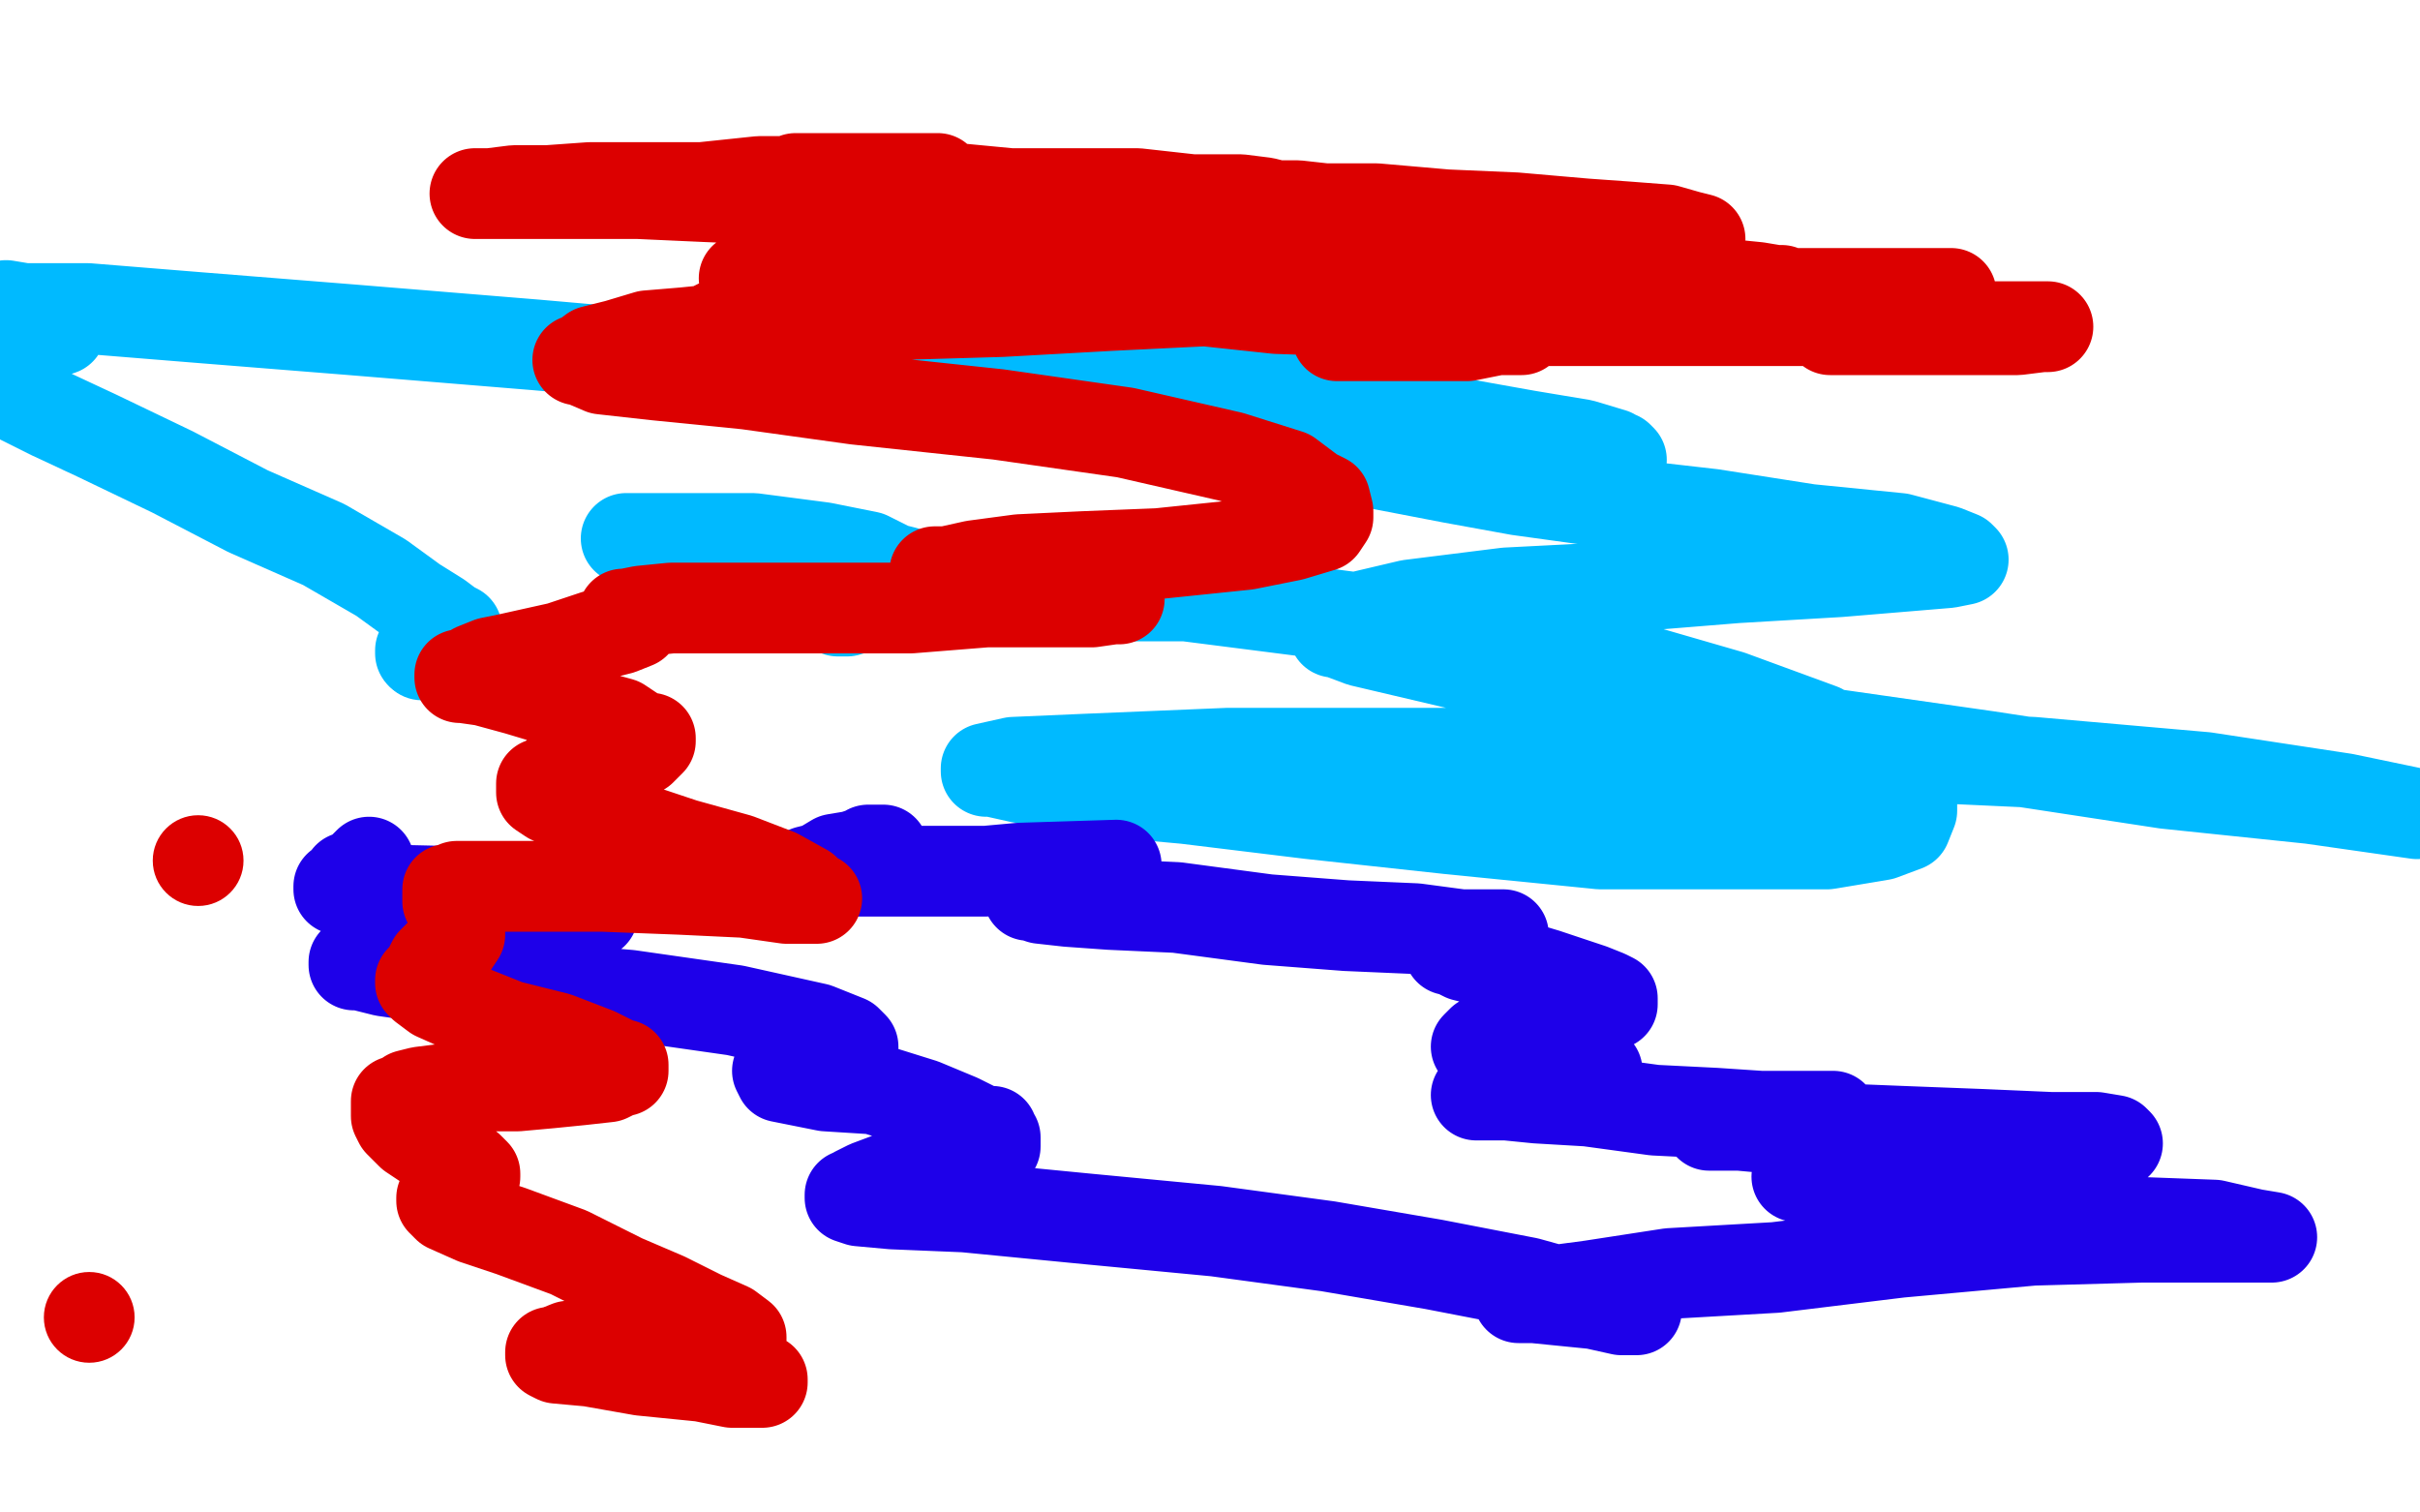 <?xml version="1.0" standalone="no"?>
<!DOCTYPE svg PUBLIC "-//W3C//DTD SVG 1.1//EN"
"http://www.w3.org/Graphics/SVG/1.1/DTD/svg11.dtd">

<svg width="800" height="500" version="1.1" xmlns="http://www.w3.org/2000/svg" xmlns:xlink="http://www.w3.org/1999/xlink" style="stroke-antialiasing: false"><desc>This SVG has been created on https://colorillo.com/</desc><rect x='0' y='0' width='800' height='500' style='fill: rgb(255,255,255); stroke-width:0' /><polyline points="207,178 227,178 227,178 249,178 249,178 272,181 272,181 287,184 287,184 295,188 295,188 299,189 299,189 300,191 300,191 300,192 300,192 300,194 300,194 297,197 297,197 293,198 293,198 290,199 280,202 278,202 277,202 278,202 282,199 295,197 318,197 352,197 392,197 439,203 485,209 534,219 572,230 602,241 620,253 628,258 632,263 632,268 630,273 622,276 604,279 571,279 529,279 479,274 433,269 392,264 359,261 337,257 328,255 326,255 326,254 335,252 358,251 406,249 469,249 537,249 607,249 672,252 729,257 775,264 799,269 764,264 716,259 657,250 601,242 548,234 501,224 467,216 450,212 442,209 441,209 442,207 449,204 466,200 498,196 537,194 574,191 608,189 632,187 644,186 649,185 648,184 643,182 628,178 598,175 566,170 531,166" style="fill: none; stroke: #00baff; stroke-width: 30; stroke-linejoin: round; stroke-linecap: round; stroke-antialiasing: false; stroke-antialias: 0; opacity: 1.0"/>
<polyline points="526,150 535,151 536,152 533,150 523,147 505,144 477,139 448,135 413,130 381,124 350,120 326,116" style="fill: none; stroke: #00baff; stroke-width: 30; stroke-linejoin: round; stroke-linecap: round; stroke-antialiasing: false; stroke-antialias: 0; opacity: 1.0"/>
<polyline points="531,166 502,162 480,158 454,153 447,151 445,150 448,149 461,148 482,148 507,148 526,150" style="fill: none; stroke: #00baff; stroke-width: 30; stroke-linejoin: round; stroke-linecap: round; stroke-antialiasing: false; stroke-antialias: 0; opacity: 1.0"/>
<polyline points="326,116 313,114 306,114 304,113 305,113 313,113 334,115 373,119 410,124 432,128 438,129 432,129 417,127 387,125 343,124 291,122 234,119 177,114 116,109 66,105 29,102 8,102 2,101 7,103 12,104 17,106 19,108 20,108 20,109 17,110 15,111 11,114 7,115 3,118 0,127 7,132 17,137 32,144 57,156 82,169 107,180 126,191 137,199 145,204 149,207 151,208 151,209 150,209 146,211 142,213 141,214 140,215 139,215 139,216" style="fill: none; stroke: #00baff; stroke-width: 30; stroke-linejoin: round; stroke-linecap: round; stroke-antialiasing: false; stroke-antialias: 0; opacity: 1.0"/>
<circle cx="139.5" cy="216.5" r="15" style="fill: #00baff; stroke-antialiasing: false; stroke-antialias: 0; opacity: 1.0"/>
<polyline points="122,285 120,287 120,287 118,289 118,289 115,290 115,290 113,293 113,293 112,293 112,293 112,294 112,294 113,294 113,294 119,294 119,294 163,295 178,298 188,299 194,300 196,301 196,302 194,303 187,305 173,307 157,308 144,310 134,312 125,314 120,316 118,318 117,318 117,319 119,319 127,321 141,323 173,326 208,329 243,334 270,340 280,344 282,346 282,347 282,348 282,349 278,349 271,352 264,353 259,354 257,354 258,356 263,357 273,359 289,360 305,365 317,370 325,374 328,374 328,375 329,376 329,377 329,379 323,381 315,384 305,387 295,389 287,392 283,394 282,395 281,395 281,396 284,397 295,398 319,399 360,403 402,407 439,412 474,418 505,424 523,429 535,432 539,433 541,433 540,433 536,433 527,431 517,430 507,429 503,429 502,429 503,428 511,427 526,425 552,421 587,419 628,414 672,410 708,409 733,409 746,409 751,409 745,408 732,405 705,404 670,399 639,394 616,392 602,390 596,389 594,389 601,387 613,385 634,383 662,380 686,379 697,378 700,378 699,377 693,376 678,376 655,375 629,374 604,373 586,373 575,372 567,372 565,372 567,372 577,371 588,369 600,369 605,369 606,369 603,369 595,369 582,369 567,368 547,367 525,364 508,363 498,362 491,362 488,362 492,360 501,358 515,354 524,354 528,354 527,353 523,352 517,350 511,349 502,349 495,347 490,346 489,346 488,346 490,344 497,341 510,337 523,334 531,332 533,332 533,331 533,330 531,329 526,327 520,325 511,322 501,319 492,318 484,316 480,314 479,314 482,313 487,311 492,310 496,309 497,309 493,309 483,309 468,307 445,306 419,304 389,300 367,299 353,298 344,297 341,296 340,296 341,296 346,294 355,290 363,287 369,286 337,287 326,288 312,288 298,288 287,288 277,288 270,288 267,288 271,287 276,284 282,283 288,281 291,281 292,281 290,281 287,281" style="fill: none; stroke: #1e00e9; stroke-width: 30; stroke-linejoin: round; stroke-linecap: round; stroke-antialiasing: false; stroke-antialias: 0; opacity: 1.0"/>
<polyline points="273,119 270,119 270,119 267,118 267,118 261,118 261,118 255,117 255,117 247,115 247,115 239,114 239,114 234,114 234,114 229,114 229,114 227,113 227,113 227,112 232,110 240,106 249,103 259,100 266,99 269,99 270,99 267,98 262,96 258,94 253,94 250,93 247,92 246,92 248,92 255,92 264,92 277,91 288,91 299,91 306,91 307,91 298,91 293,92 291,93 288,94 287,94 286,94 289,94 299,94 316,94 339,96 365,98 394,99 422,102 452,103 476,104 491,106 501,108 503,109 502,109 495,109 485,111 475,111 464,111 455,111 448,111 444,111 442,111 443,111 448,110 458,109 476,107 505,106 537,106 573,106 609,106 639,108 660,108 672,108 677,108 675,108 667,109 656,109 641,109 627,109 616,109 609,109 606,109 605,109 607,109 612,106 620,102 631,100 640,98 644,97 645,97 644,97 627,97 579,97 560,95 543,94 532,93 525,92 523,91 523,90 527,89 535,85 545,83 554,80 561,79 562,79 558,78 551,76 538,75 524,74 501,72 478,71 455,69 438,69 429,68 425,68 424,68 422,68 418,67 410,66 394,66 376,64 357,64 334,64 313,62 292,61 278,60 269,60 263,59 267,59 276,59 287,59 300,59 307,59 310,59 281,59 267,60 251,60 232,62 212,62 195,62 181,63 170,63 162,64 157,64 161,64 170,64 186,64 211,64 233,65 257,66 277,66 298,68 317,69 332,69 346,71 360,72 372,73 385,74 399,76 410,78 420,79 428,80 437,81 448,82 459,83 473,85 491,87 512,89 535,91 556,93 571,94 581,95 587,96 589,96 585,96 575,97 557,98 528,99 494,99 453,99 408,99 367,101 331,103 297,104 268,107 246,108 226,110 214,111 204,114 196,116 192,119 191,119 192,119 199,122 217,124 247,127 283,132 330,137 372,143 407,151 426,157 434,163 438,165 439,169 439,170 439,171 437,174 427,177 412,180 383,183 358,184 337,185 322,187 313,189 310,189 309,189 312,190 321,190 335,191 347,194 358,195 366,196 369,198 370,198 368,198 361,199 347,199 326,199 301,201 276,201 253,201 235,201 222,201 212,202 207,203 206,203 206,204 207,204 209,204 210,205 210,206 205,208 197,210 185,214 176,216 167,218 162,219 157,221 154,223 152,223 152,224 153,224 160,225 171,228 181,231 194,236 205,239 211,243 214,244 215,244 215,245 212,248 206,249 198,251 190,254 185,255 182,258 179,259 179,260 179,262 182,264 190,267 205,272 226,279 244,284 257,289 266,294 269,297 270,297 268,297 260,297 246,295 225,294 199,293 179,293 165,293 156,293 151,293 149,294 148,294 148,295 148,298 149,299 151,301 152,302 152,304 152,307 152,309 150,312 146,315 143,318 142,320 141,322 140,324 139,324 139,325 140,326 144,329 153,333 168,339 184,343 197,348 205,352 206,352 206,353 206,354 205,354 201,356 192,357 182,358 171,359 158,359 147,360 139,361 135,362 132,364 131,364 131,366 131,369 132,371 136,375 142,379 149,384 155,386 157,388 157,389 156,391 153,392 149,393 147,394 146,396 146,397 148,399 157,403 169,407 188,414 206,423 220,429 232,435 241,439 245,442 245,443 242,443 229,444 214,445 198,445 188,445 183,447 182,447 182,448 184,449 195,450 212,453 232,455 242,457 248,457 250,457 251,457 252,457 252,456" style="fill: none; stroke: #dc0000; stroke-width: 30; stroke-linejoin: round; stroke-linecap: round; stroke-antialiasing: false; stroke-antialias: 0; opacity: 1.0"/>
<circle cx="65.5" cy="284.5" r="15" style="fill: #dc0000; stroke-antialiasing: false; stroke-antialias: 0; opacity: 1.0"/>
<circle cx="29.5" cy="435.5" r="15" style="fill: #dc0000; stroke-antialiasing: false; stroke-antialias: 0; opacity: 1.0"/>
</svg>
